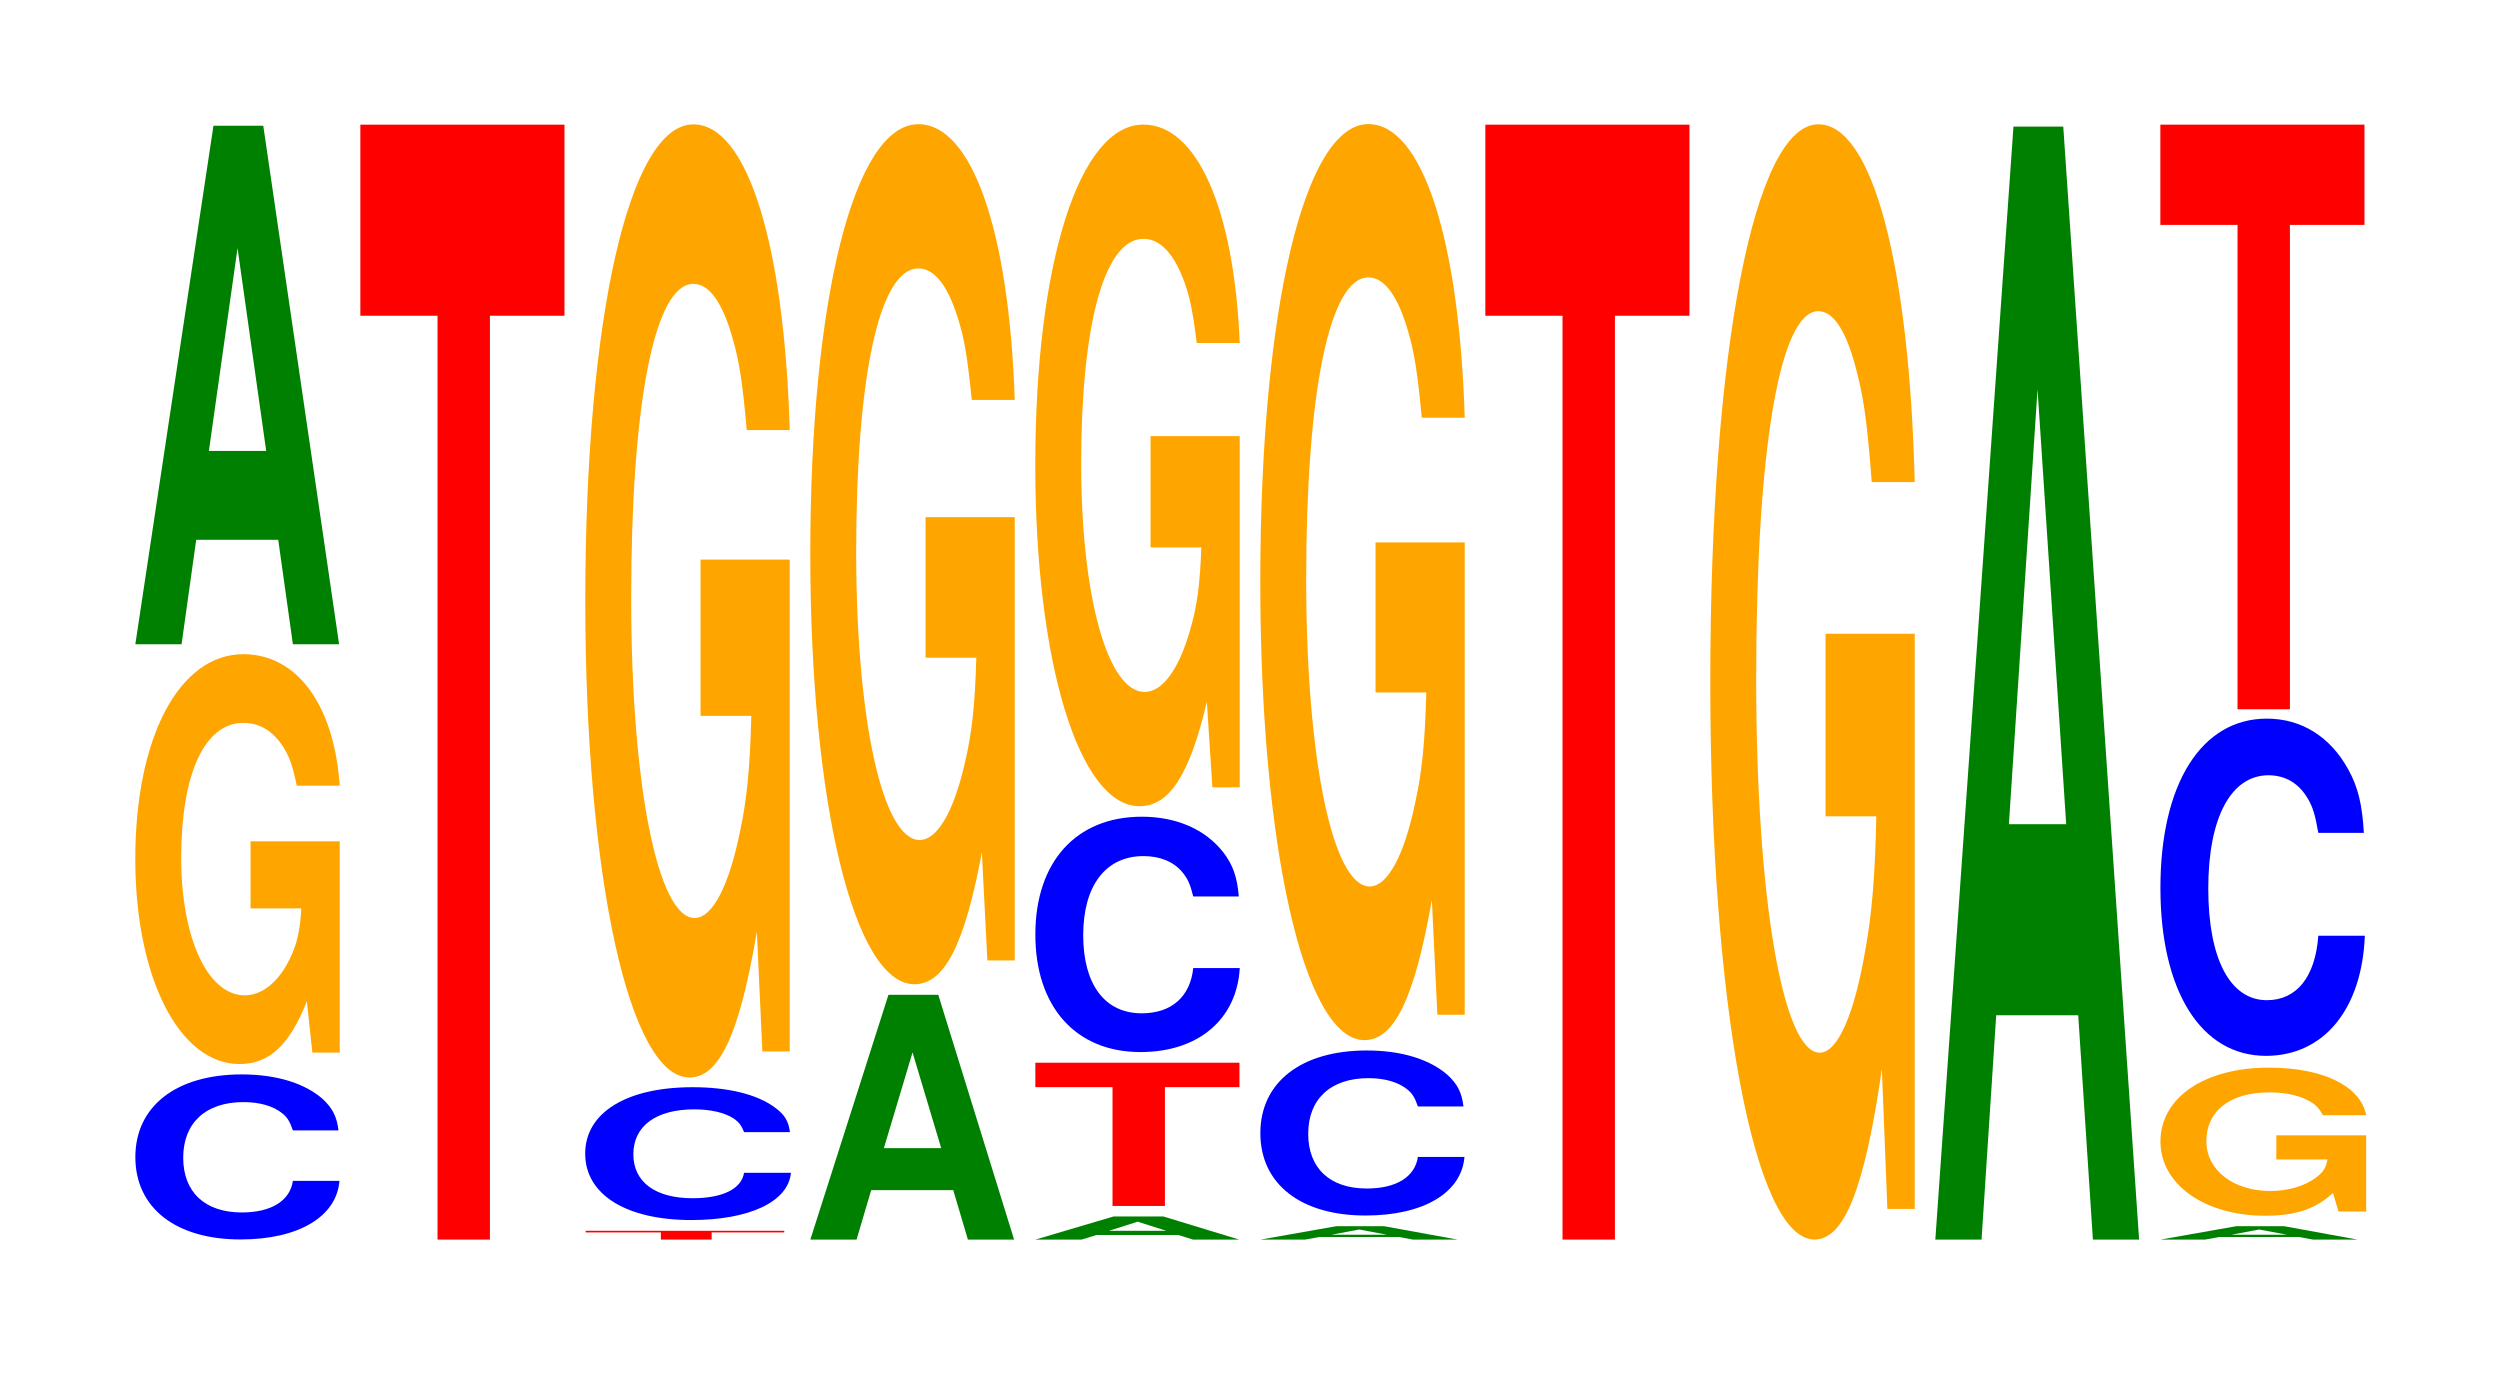 <?xml version="1.0" encoding="UTF-8"?>
<svg xmlns="http://www.w3.org/2000/svg" xmlns:xlink="http://www.w3.org/1999/xlink" width="120pt" height="66pt" viewBox="0 0 120 66" version="1.1">
<defs>
<g>
<symbol overflow="visible" id="glyph0-0">
<path style="stroke:none;" d="M 10.422 -5 C 10.344 -5.656 10.141 -6.062 9.672 -6.5 C 8.812 -7.266 7.438 -7.688 5.781 -7.688 C 2.625 -7.688 0.672 -6.156 0.672 -3.719 C 0.672 -1.281 2.609 0.234 5.719 0.234 C 8.484 0.234 10.328 -0.844 10.469 -2.578 L 8.234 -2.578 C 8.094 -1.625 7.203 -1.062 5.781 -1.062 C 4 -1.062 2.969 -2.047 2.969 -3.688 C 2.969 -5.359 4.047 -6.359 5.859 -6.359 C 6.641 -6.359 7.297 -6.172 7.734 -5.812 C 7.984 -5.609 8.094 -5.406 8.234 -5 Z M 10.422 -5 "/>
</symbol>
<symbol overflow="visible" id="glyph1-0">
<path style="stroke:none;" d="M 10.422 -10.094 L 6.141 -10.094 L 6.141 -6.875 L 8.578 -6.875 C 8.516 -5.812 8.375 -5.172 8.047 -4.5 C 7.516 -3.375 6.719 -2.703 5.859 -2.703 C 4.094 -2.703 2.812 -5.438 2.812 -9.297 C 2.812 -13.344 3.938 -15.781 5.797 -15.781 C 6.562 -15.781 7.203 -15.406 7.688 -14.656 C 8 -14.188 8.156 -13.75 8.359 -12.766 L 10.422 -12.766 C 10.156 -16.641 8.375 -19.078 5.797 -19.078 C 2.719 -19.078 0.609 -15.094 0.609 -9.25 C 0.609 -3.547 2.719 0.594 5.609 0.594 C 7.047 0.594 8.016 -0.312 8.844 -2.422 L 9.109 0.047 L 10.422 0.047 Z M 10.422 -10.094 "/>
</symbol>
<symbol overflow="visible" id="glyph2-0">
<path style="stroke:none;" d="M 7.234 -5.016 L 7.938 0 L 10.156 0 L 6.516 -24.891 L 4.125 -24.891 L 0.375 0 L 2.594 0 L 3.297 -5.016 Z M 6.656 -9.281 L 3.906 -9.281 L 5.281 -19.016 Z M 6.656 -9.281 "/>
</symbol>
<symbol overflow="visible" id="glyph3-0">
<path style="stroke:none;" d="M 6.453 -44.344 L 10.031 -44.344 L 10.031 -53.516 L 0.234 -53.516 L 0.234 -44.344 L 3.938 -44.344 L 3.938 0 L 6.453 0 Z M 6.453 -44.344 "/>
</symbol>
<symbol overflow="visible" id="glyph4-0">
<path style="stroke:none;" d="M 6.281 -0.344 L 9.766 -0.344 L 9.766 -0.422 L 0.234 -0.422 L 0.234 -0.344 L 3.844 -0.344 L 3.844 0 L 6.281 0 Z M 6.281 -0.344 "/>
</symbol>
<symbol overflow="visible" id="glyph5-0">
<path style="stroke:none;" d="M 10.5 -4.031 C 10.438 -4.562 10.234 -4.891 9.75 -5.234 C 8.891 -5.859 7.5 -6.188 5.828 -6.188 C 2.656 -6.188 0.672 -4.969 0.672 -3 C 0.672 -1.031 2.641 0.188 5.766 0.188 C 8.547 0.188 10.422 -0.688 10.547 -2.078 L 8.297 -2.078 C 8.172 -1.297 7.25 -0.859 5.828 -0.859 C 4.031 -0.859 2.984 -1.641 2.984 -2.969 C 2.984 -4.328 4.078 -5.125 5.906 -5.125 C 6.703 -5.125 7.359 -4.969 7.797 -4.688 C 8.047 -4.516 8.172 -4.359 8.297 -4.031 Z M 10.5 -4.031 "/>
</symbol>
<symbol overflow="visible" id="glyph6-0">
<path style="stroke:none;" d="M 10.422 -23.484 L 6.141 -23.484 L 6.141 -15.984 L 8.578 -15.984 C 8.516 -13.531 8.375 -12.031 8.047 -10.484 C 7.516 -7.844 6.719 -6.281 5.859 -6.281 C 4.094 -6.281 2.812 -12.641 2.812 -21.625 C 2.812 -31.016 3.938 -36.719 5.797 -36.719 C 6.562 -36.719 7.203 -35.812 7.688 -34.078 C 8 -33 8.156 -31.984 8.359 -29.703 L 10.422 -29.703 C 10.156 -38.688 8.375 -44.375 5.797 -44.375 C 2.719 -44.375 0.609 -35.094 0.609 -21.5 C 0.609 -8.266 2.719 1.375 5.609 1.375 C 7.047 1.375 8.016 -0.719 8.844 -5.625 L 9.109 0.125 L 10.422 0.125 Z M 10.422 -23.484 "/>
</symbol>
<symbol overflow="visible" id="glyph7-0">
<path style="stroke:none;" d="M 7.234 -2.375 L 7.938 0 L 10.156 0 L 6.516 -11.75 L 4.125 -11.75 L 0.375 0 L 2.594 0 L 3.297 -2.375 Z M 6.656 -4.391 L 3.906 -4.391 L 5.281 -8.984 Z M 6.656 -4.391 "/>
</symbol>
<symbol overflow="visible" id="glyph8-0">
<path style="stroke:none;" d="M 10.422 -21.172 L 6.141 -21.172 L 6.141 -14.422 L 8.578 -14.422 C 8.516 -12.203 8.375 -10.859 8.047 -9.453 C 7.516 -7.078 6.719 -5.672 5.859 -5.672 C 4.094 -5.672 2.812 -11.391 2.812 -19.5 C 2.812 -27.984 3.938 -33.109 5.797 -33.109 C 6.562 -33.109 7.203 -32.297 7.688 -30.734 C 8 -29.766 8.156 -28.844 8.359 -26.797 L 10.422 -26.797 C 10.156 -34.891 8.375 -40.031 5.797 -40.031 C 2.719 -40.031 0.609 -31.656 0.609 -19.391 C 0.609 -7.453 2.719 1.25 5.609 1.25 C 7.047 1.25 8.016 -0.641 8.844 -5.078 L 9.109 0.109 L 10.422 0.109 Z M 10.422 -21.172 "/>
</symbol>
<symbol overflow="visible" id="glyph9-0">
<path style="stroke:none;" d="M 7.234 -0.219 L 7.938 0 L 10.156 0 L 6.516 -1.109 L 4.125 -1.109 L 0.375 0 L 2.594 0 L 3.297 -0.219 Z M 6.656 -0.422 L 3.906 -0.422 L 5.281 -0.859 Z M 6.656 -0.422 "/>
</symbol>
<symbol overflow="visible" id="glyph10-0">
<path style="stroke:none;" d="M 6.453 -5.703 L 10.031 -5.703 L 10.031 -6.875 L 0.234 -6.875 L 0.234 -5.703 L 3.938 -5.703 L 3.938 0 L 6.453 0 Z M 6.453 -5.703 "/>
</symbol>
<symbol overflow="visible" id="glyph11-0">
<path style="stroke:none;" d="M 10.438 -7.125 C 10.359 -8.062 10.156 -8.641 9.688 -9.25 C 8.828 -10.344 7.453 -10.953 5.781 -10.953 C 2.625 -10.953 0.672 -8.781 0.672 -5.297 C 0.672 -1.828 2.609 0.344 5.719 0.344 C 8.484 0.344 10.344 -1.219 10.484 -3.688 L 8.25 -3.688 C 8.109 -2.312 7.203 -1.516 5.781 -1.516 C 4 -1.516 2.969 -2.906 2.969 -5.266 C 2.969 -7.641 4.047 -9.062 5.859 -9.062 C 6.656 -9.062 7.312 -8.797 7.734 -8.281 C 7.984 -7.984 8.109 -7.703 8.25 -7.125 Z M 10.438 -7.125 "/>
</symbol>
<symbol overflow="visible" id="glyph12-0">
<path style="stroke:none;" d="M 10.422 -16.781 L 6.141 -16.781 L 6.141 -11.438 L 8.578 -11.438 C 8.516 -9.672 8.375 -8.609 8.047 -7.5 C 7.516 -5.609 6.719 -4.5 5.859 -4.5 C 4.094 -4.5 2.812 -9.031 2.812 -15.469 C 2.812 -22.188 3.938 -26.25 5.797 -26.25 C 6.562 -26.25 7.203 -25.609 7.688 -24.375 C 8 -23.594 8.156 -22.875 8.359 -21.25 L 10.422 -21.25 C 10.156 -27.672 8.375 -31.734 5.797 -31.734 C 2.719 -31.734 0.609 -25.094 0.609 -15.375 C 0.609 -5.906 2.719 0.984 5.609 0.984 C 7.047 0.984 8.016 -0.516 8.844 -4.031 L 9.109 0.078 L 10.422 0.078 Z M 10.422 -16.781 "/>
</symbol>
<symbol overflow="visible" id="glyph13-0">
<path style="stroke:none;" d="M 7 -0.125 L 7.672 0 L 9.812 0 L 6.297 -0.641 L 3.984 -0.641 L 0.359 0 L 2.5 0 L 3.188 -0.125 Z M 6.422 -0.234 L 3.766 -0.234 L 5.094 -0.484 Z M 6.422 -0.234 "/>
</symbol>
<symbol overflow="visible" id="glyph14-0">
<path style="stroke:none;" d="M 10.422 -22.562 L 6.141 -22.562 L 6.141 -15.359 L 8.578 -15.359 C 8.516 -13 8.375 -11.562 8.047 -10.078 C 7.516 -7.531 6.719 -6.047 5.859 -6.047 C 4.094 -6.047 2.812 -12.141 2.812 -20.781 C 2.812 -29.812 3.938 -35.281 5.797 -35.281 C 6.562 -35.281 7.203 -34.406 7.688 -32.75 C 8 -31.703 8.156 -30.734 8.359 -28.547 L 10.422 -28.547 C 10.156 -37.172 8.375 -42.641 5.797 -42.641 C 2.719 -42.641 0.609 -33.719 0.609 -20.656 C 0.609 -7.938 2.719 1.328 5.609 1.328 C 7.047 1.328 8.016 -0.688 8.844 -5.406 L 9.109 0.109 L 10.422 0.109 Z M 10.422 -22.562 "/>
</symbol>
<symbol overflow="visible" id="glyph15-0">
<path style="stroke:none;" d="M 10.422 -27.469 L 6.141 -27.469 L 6.141 -18.703 L 8.578 -18.703 C 8.516 -15.828 8.375 -14.078 8.047 -12.266 C 7.516 -9.172 6.719 -7.359 5.859 -7.359 C 4.094 -7.359 2.812 -14.781 2.812 -25.297 C 2.812 -36.297 3.938 -42.953 5.797 -42.953 C 6.562 -42.953 7.203 -41.891 7.688 -39.859 C 8 -38.609 8.156 -37.406 8.359 -34.75 L 10.422 -34.75 C 10.156 -45.266 8.375 -51.922 5.797 -51.922 C 2.719 -51.922 0.609 -41.062 0.609 -25.156 C 0.609 -9.672 2.719 1.609 5.609 1.609 C 7.047 1.609 8.016 -0.844 8.844 -6.578 L 9.109 0.141 L 10.422 0.141 Z M 10.422 -27.469 "/>
</symbol>
<symbol overflow="visible" id="glyph16-0">
<path style="stroke:none;" d="M 7.234 -10.766 L 7.938 0 L 10.156 0 L 6.516 -53.422 L 4.125 -53.422 L 0.375 0 L 2.594 0 L 3.297 -10.766 Z M 6.656 -19.938 L 3.906 -19.938 L 5.281 -40.812 Z M 6.656 -19.938 "/>
</symbol>
<symbol overflow="visible" id="glyph17-0">
<path style="stroke:none;" d="M 10.5 -3.641 L 6.188 -3.641 L 6.188 -2.484 L 8.641 -2.484 C 8.578 -2.094 8.438 -1.875 8.109 -1.625 C 7.578 -1.219 6.766 -0.969 5.906 -0.969 C 4.125 -0.969 2.828 -1.969 2.828 -3.359 C 2.828 -4.812 3.969 -5.703 5.844 -5.703 C 6.609 -5.703 7.266 -5.562 7.75 -5.297 C 8.062 -5.125 8.219 -4.969 8.422 -4.609 L 10.5 -4.609 C 10.234 -6 8.438 -6.891 5.828 -6.891 C 2.734 -6.891 0.625 -5.453 0.625 -3.344 C 0.625 -1.281 2.75 0.219 5.656 0.219 C 7.109 0.219 8.078 -0.109 8.906 -0.875 L 9.172 0.016 L 10.5 0.016 Z M 10.5 -3.641 "/>
</symbol>
<symbol overflow="visible" id="glyph18-0">
<path style="stroke:none;" d="M 10.438 -10.219 C 10.359 -11.547 10.172 -12.391 9.688 -13.266 C 8.828 -14.828 7.453 -15.703 5.781 -15.703 C 2.641 -15.703 0.672 -12.578 0.672 -7.578 C 0.672 -2.625 2.625 0.484 5.734 0.484 C 8.5 0.484 10.344 -1.734 10.484 -5.281 L 8.25 -5.281 C 8.109 -3.312 7.219 -2.188 5.781 -2.188 C 4.016 -2.188 2.969 -4.172 2.969 -7.547 C 2.969 -10.953 4.062 -12.984 5.859 -12.984 C 6.656 -12.984 7.312 -12.609 7.75 -11.859 C 8 -11.438 8.109 -11.031 8.25 -10.219 Z M 10.438 -10.219 "/>
</symbol>
<symbol overflow="visible" id="glyph19-0">
<path style="stroke:none;" d="M 6.453 -23.25 L 10.031 -23.25 L 10.031 -28.062 L 0.234 -28.062 L 0.234 -23.25 L 3.938 -23.25 L 3.938 0 L 6.453 0 Z M 6.453 -23.25 "/>
</symbol>
</g>
</defs>
<g id="surface1">
<g style="fill:rgb(0%,0%,100%);fill-opacity:1;">
  <use xlink:href="#glyph0-0" x="5.825" y="59.26"/>
</g>
<g style="fill:rgb(100%,64.647%,0%);fill-opacity:1;">
  <use xlink:href="#glyph1-0" x="5.885" y="50.479"/>
</g>
<g style="fill:rgb(0%,50.194%,0%);fill-opacity:1;">
  <use xlink:href="#glyph2-0" x="6.121" y="30.925"/>
</g>
<g style="fill:rgb(100%,0%,0%);fill-opacity:1;">
  <use xlink:href="#glyph3-0" x="17.063" y="59.5"/>
</g>
<g style="fill:rgb(100%,0%,0%);fill-opacity:1;">
  <use xlink:href="#glyph4-0" x="27.878" y="59.5"/>
</g>
<g style="fill:rgb(0%,0%,100%);fill-opacity:1;">
  <use xlink:href="#glyph5-0" x="27.417" y="58.374"/>
</g>
<g style="fill:rgb(100%,64.647%,0%);fill-opacity:1;">
  <use xlink:href="#glyph6-0" x="27.485" y="50.345"/>
</g>
<g style="fill:rgb(0%,50.194%,0%);fill-opacity:1;">
  <use xlink:href="#glyph7-0" x="38.521" y="59.5"/>
</g>
<g style="fill:rgb(100%,64.647%,0%);fill-opacity:1;">
  <use xlink:href="#glyph8-0" x="38.285" y="45.993"/>
</g>
<g style="fill:rgb(0%,50.194%,0%);fill-opacity:1;">
  <use xlink:href="#glyph9-0" x="49.325" y="59.5"/>
</g>
<g style="fill:rgb(100%,0%,0%);fill-opacity:1;">
  <use xlink:href="#glyph10-0" x="49.463" y="57.886"/>
</g>
<g style="fill:rgb(0%,0%,100%);fill-opacity:1;">
  <use xlink:href="#glyph11-0" x="49.025" y="50.155"/>
</g>
<g style="fill:rgb(100%,64.647%,0%);fill-opacity:1;">
  <use xlink:href="#glyph12-0" x="49.085" y="37.714"/>
</g>
<g style="fill:rgb(0%,50.194%,0%);fill-opacity:1;">
  <use xlink:href="#glyph13-0" x="60.147" y="59.5"/>
</g>
<g style="fill:rgb(0%,0%,100%);fill-opacity:1;">
  <use xlink:href="#glyph0-0" x="59.825" y="58.111"/>
</g>
<g style="fill:rgb(100%,64.647%,0%);fill-opacity:1;">
  <use xlink:href="#glyph14-0" x="59.885" y="48.598"/>
</g>
<g style="fill:rgb(100%,0%,0%);fill-opacity:1;">
  <use xlink:href="#glyph3-0" x="71.063" y="59.5"/>
</g>
<g style="fill:rgb(100%,64.647%,0%);fill-opacity:1;">
  <use xlink:href="#glyph15-0" x="81.485" y="57.888"/>
</g>
<g style="fill:rgb(0%,50.194%,0%);fill-opacity:1;">
  <use xlink:href="#glyph16-0" x="92.521" y="59.5"/>
</g>
<g style="fill:rgb(0%,50.194%,0%);fill-opacity:1;">
  <use xlink:href="#glyph13-0" x="103.347" y="59.5"/>
</g>
<g style="fill:rgb(100%,64.647%,0%);fill-opacity:1;">
  <use xlink:href="#glyph17-0" x="103.077" y="58.137"/>
</g>
<g style="fill:rgb(0%,0%,100%);fill-opacity:1;">
  <use xlink:href="#glyph18-0" x="103.028" y="50.197"/>
</g>
<g style="fill:rgb(100%,0%,0%);fill-opacity:1;">
  <use xlink:href="#glyph19-0" x="103.463" y="34.045"/>
</g>
</g>
</svg>
